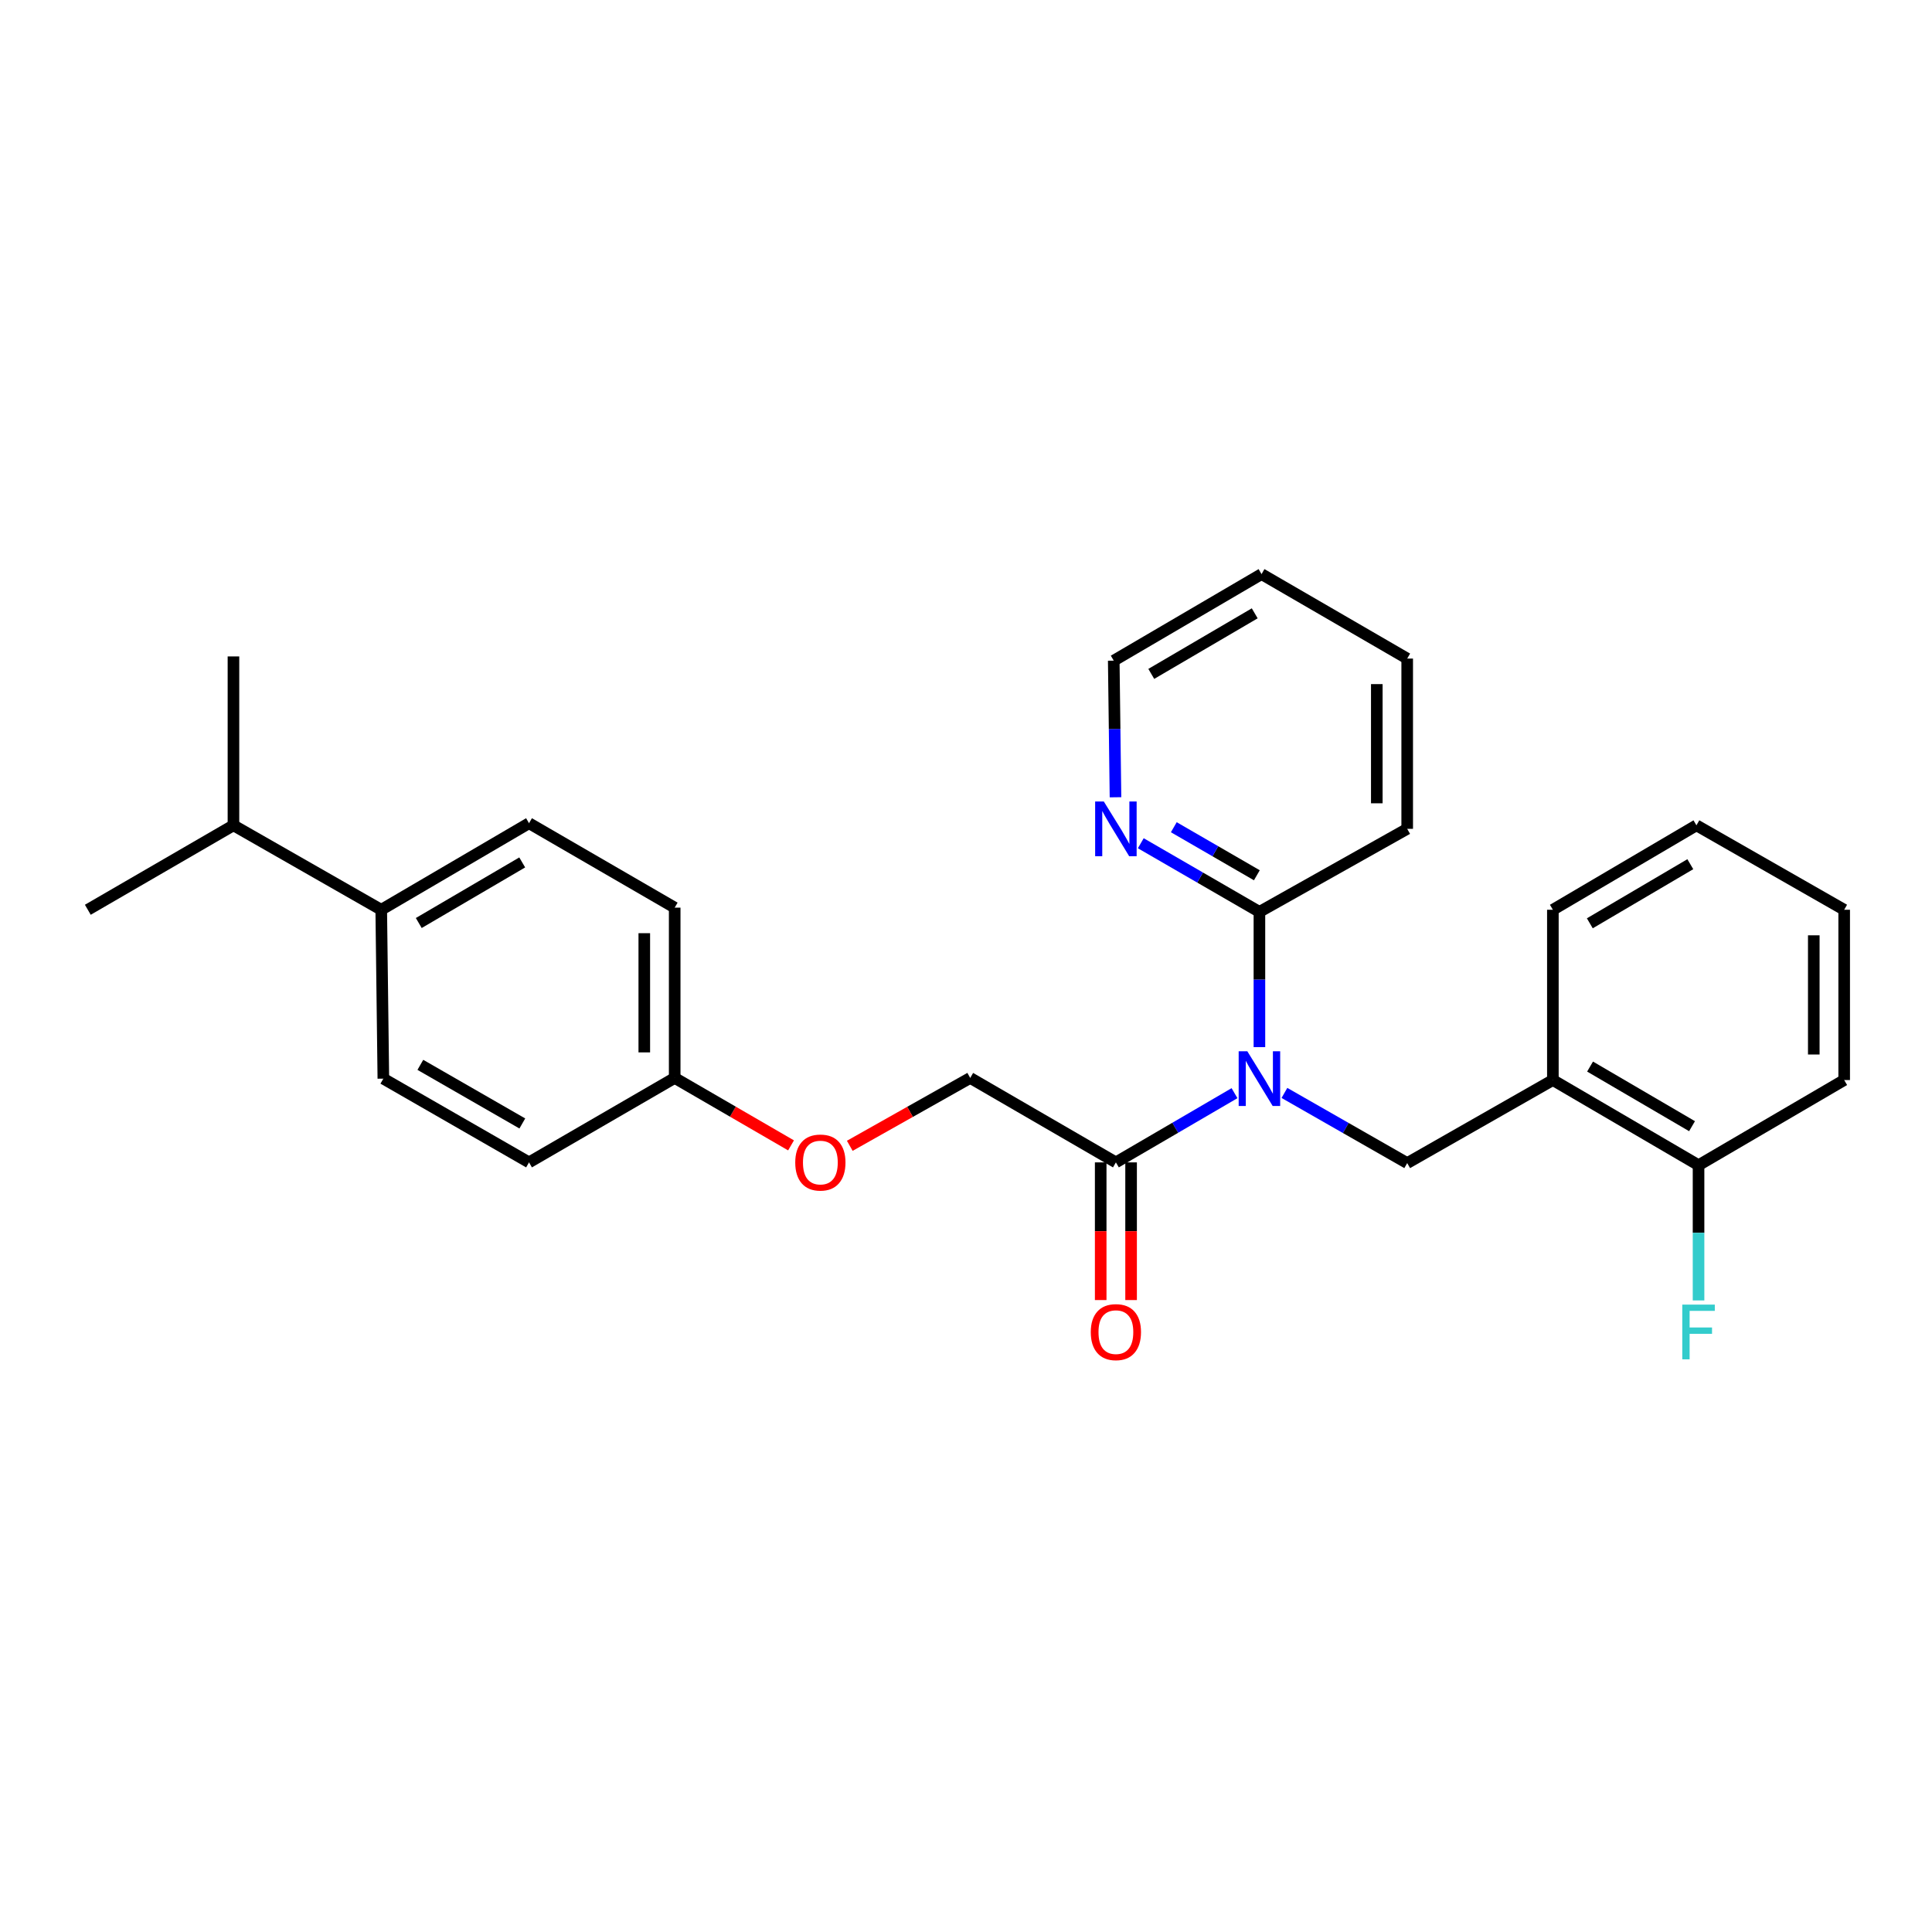 <?xml version='1.0' encoding='iso-8859-1'?>
<svg version='1.1' baseProfile='full'
              xmlns='http://www.w3.org/2000/svg'
                      xmlns:rdkit='http://www.rdkit.org/xml'
                      xmlns:xlink='http://www.w3.org/1999/xlink'
                  xml:space='preserve'
width='1000px' height='1000px' viewBox='0 0 1000 1000'>
<!-- END OF HEADER -->
<rect style='opacity:1.0;fill:#FFFFFF;stroke:none' width='1000' height='1000' x='0' y='0'> </rect>
<path class='bond-0' d='M 664.816,565.7 L 696.591,583.857' style='fill:none;fill-rule:evenodd;stroke:#0000FF;stroke-width:6px;stroke-linecap:butt;stroke-linejoin:miter;stroke-opacity:1' />
<path class='bond-0' d='M 696.591,583.857 L 728.365,602.014' style='fill:none;fill-rule:evenodd;stroke:#000000;stroke-width:6px;stroke-linecap:butt;stroke-linejoin:miter;stroke-opacity:1' />
<path class='bond-1' d='M 638.983,565.825 L 608.284,583.736' style='fill:none;fill-rule:evenodd;stroke:#0000FF;stroke-width:6px;stroke-linecap:butt;stroke-linejoin:miter;stroke-opacity:1' />
<path class='bond-1' d='M 608.284,583.736 L 577.585,601.647' style='fill:none;fill-rule:evenodd;stroke:#000000;stroke-width:6px;stroke-linecap:butt;stroke-linejoin:miter;stroke-opacity:1' />
<path class='bond-2' d='M 651.874,541.987 L 651.874,506.987' style='fill:none;fill-rule:evenodd;stroke:#0000FF;stroke-width:6px;stroke-linecap:butt;stroke-linejoin:miter;stroke-opacity:1' />
<path class='bond-2' d='M 651.874,506.987 L 651.874,471.987' style='fill:none;fill-rule:evenodd;stroke:#000000;stroke-width:6px;stroke-linecap:butt;stroke-linejoin:miter;stroke-opacity:1' />
<path class='bond-3' d='M 728.365,602.014 L 803.765,559.03' style='fill:none;fill-rule:evenodd;stroke:#000000;stroke-width:6px;stroke-linecap:butt;stroke-linejoin:miter;stroke-opacity:1' />
<path class='bond-6' d='M 577.585,601.647 L 502.185,557.937' style='fill:none;fill-rule:evenodd;stroke:#000000;stroke-width:6px;stroke-linecap:butt;stroke-linejoin:miter;stroke-opacity:1' />
<path class='bond-7' d='M 569.717,601.647 L 569.717,637.279' style='fill:none;fill-rule:evenodd;stroke:#000000;stroke-width:6px;stroke-linecap:butt;stroke-linejoin:miter;stroke-opacity:1' />
<path class='bond-7' d='M 569.717,637.279 L 569.717,672.91' style='fill:none;fill-rule:evenodd;stroke:#FF0000;stroke-width:6px;stroke-linecap:butt;stroke-linejoin:miter;stroke-opacity:1' />
<path class='bond-7' d='M 585.452,601.647 L 585.452,637.279' style='fill:none;fill-rule:evenodd;stroke:#000000;stroke-width:6px;stroke-linecap:butt;stroke-linejoin:miter;stroke-opacity:1' />
<path class='bond-7' d='M 585.452,637.279 L 585.452,672.91' style='fill:none;fill-rule:evenodd;stroke:#FF0000;stroke-width:6px;stroke-linecap:butt;stroke-linejoin:miter;stroke-opacity:1' />
<path class='bond-4' d='M 651.874,471.987 L 621.172,454.223' style='fill:none;fill-rule:evenodd;stroke:#000000;stroke-width:6px;stroke-linecap:butt;stroke-linejoin:miter;stroke-opacity:1' />
<path class='bond-4' d='M 621.172,454.223 L 590.47,436.459' style='fill:none;fill-rule:evenodd;stroke:#0000FF;stroke-width:6px;stroke-linecap:butt;stroke-linejoin:miter;stroke-opacity:1' />
<path class='bond-4' d='M 650.544,453.038 L 629.053,440.603' style='fill:none;fill-rule:evenodd;stroke:#000000;stroke-width:6px;stroke-linecap:butt;stroke-linejoin:miter;stroke-opacity:1' />
<path class='bond-4' d='M 629.053,440.603 L 607.561,428.168' style='fill:none;fill-rule:evenodd;stroke:#0000FF;stroke-width:6px;stroke-linecap:butt;stroke-linejoin:miter;stroke-opacity:1' />
<path class='bond-18' d='M 651.874,471.987 L 728.365,429.003' style='fill:none;fill-rule:evenodd;stroke:#000000;stroke-width:6px;stroke-linecap:butt;stroke-linejoin:miter;stroke-opacity:1' />
<path class='bond-5' d='M 803.765,559.03 L 879.164,603.107' style='fill:none;fill-rule:evenodd;stroke:#000000;stroke-width:6px;stroke-linecap:butt;stroke-linejoin:miter;stroke-opacity:1' />
<path class='bond-5' d='M 823.016,552.057 L 875.795,582.911' style='fill:none;fill-rule:evenodd;stroke:#000000;stroke-width:6px;stroke-linecap:butt;stroke-linejoin:miter;stroke-opacity:1' />
<path class='bond-17' d='M 803.765,559.03 L 803.765,470.894' style='fill:none;fill-rule:evenodd;stroke:#000000;stroke-width:6px;stroke-linecap:butt;stroke-linejoin:miter;stroke-opacity:1' />
<path class='bond-19' d='M 577.376,412.666 L 576.925,377.308' style='fill:none;fill-rule:evenodd;stroke:#0000FF;stroke-width:6px;stroke-linecap:butt;stroke-linejoin:miter;stroke-opacity:1' />
<path class='bond-19' d='M 576.925,377.308 L 576.474,341.951' style='fill:none;fill-rule:evenodd;stroke:#000000;stroke-width:6px;stroke-linecap:butt;stroke-linejoin:miter;stroke-opacity:1' />
<path class='bond-13' d='M 879.164,603.107 L 879.164,638.107' style='fill:none;fill-rule:evenodd;stroke:#000000;stroke-width:6px;stroke-linecap:butt;stroke-linejoin:miter;stroke-opacity:1' />
<path class='bond-13' d='M 879.164,638.107 L 879.164,673.107' style='fill:none;fill-rule:evenodd;stroke:#33CCCC;stroke-width:6px;stroke-linecap:butt;stroke-linejoin:miter;stroke-opacity:1' />
<path class='bond-20' d='M 879.164,603.107 L 954.545,559.03' style='fill:none;fill-rule:evenodd;stroke:#000000;stroke-width:6px;stroke-linecap:butt;stroke-linejoin:miter;stroke-opacity:1' />
<path class='bond-9' d='M 502.185,557.937 L 471.015,575.502' style='fill:none;fill-rule:evenodd;stroke:#000000;stroke-width:6px;stroke-linecap:butt;stroke-linejoin:miter;stroke-opacity:1' />
<path class='bond-9' d='M 471.015,575.502 L 439.844,593.067' style='fill:none;fill-rule:evenodd;stroke:#FF0000;stroke-width:6px;stroke-linecap:butt;stroke-linejoin:miter;stroke-opacity:1' />
<path class='bond-8' d='M 197.328,470.894 L 273.82,426.092' style='fill:none;fill-rule:evenodd;stroke:#000000;stroke-width:6px;stroke-linecap:butt;stroke-linejoin:miter;stroke-opacity:1' />
<path class='bond-8' d='M 216.755,477.752 L 270.299,446.39' style='fill:none;fill-rule:evenodd;stroke:#000000;stroke-width:6px;stroke-linecap:butt;stroke-linejoin:miter;stroke-opacity:1' />
<path class='bond-14' d='M 197.328,470.894 L 120.836,427.184' style='fill:none;fill-rule:evenodd;stroke:#000000;stroke-width:6px;stroke-linecap:butt;stroke-linejoin:miter;stroke-opacity:1' />
<path class='bond-29' d='M 197.328,470.894 L 198.421,558.305' style='fill:none;fill-rule:evenodd;stroke:#000000;stroke-width:6px;stroke-linecap:butt;stroke-linejoin:miter;stroke-opacity:1' />
<path class='bond-12' d='M 409.44,592.848 L 379.329,575.393' style='fill:none;fill-rule:evenodd;stroke:#FF0000;stroke-width:6px;stroke-linecap:butt;stroke-linejoin:miter;stroke-opacity:1' />
<path class='bond-12' d='M 379.329,575.393 L 349.219,557.937' style='fill:none;fill-rule:evenodd;stroke:#000000;stroke-width:6px;stroke-linecap:butt;stroke-linejoin:miter;stroke-opacity:1' />
<path class='bond-10' d='M 273.82,426.092 L 349.219,469.793' style='fill:none;fill-rule:evenodd;stroke:#000000;stroke-width:6px;stroke-linecap:butt;stroke-linejoin:miter;stroke-opacity:1' />
<path class='bond-11' d='M 198.421,558.305 L 273.82,601.647' style='fill:none;fill-rule:evenodd;stroke:#000000;stroke-width:6px;stroke-linecap:butt;stroke-linejoin:miter;stroke-opacity:1' />
<path class='bond-11' d='M 217.573,551.164 L 270.352,581.504' style='fill:none;fill-rule:evenodd;stroke:#000000;stroke-width:6px;stroke-linecap:butt;stroke-linejoin:miter;stroke-opacity:1' />
<path class='bond-15' d='M 349.219,557.937 L 273.82,601.647' style='fill:none;fill-rule:evenodd;stroke:#000000;stroke-width:6px;stroke-linecap:butt;stroke-linejoin:miter;stroke-opacity:1' />
<path class='bond-16' d='M 349.219,557.937 L 349.219,469.793' style='fill:none;fill-rule:evenodd;stroke:#000000;stroke-width:6px;stroke-linecap:butt;stroke-linejoin:miter;stroke-opacity:1' />
<path class='bond-16' d='M 333.484,544.716 L 333.484,483.014' style='fill:none;fill-rule:evenodd;stroke:#000000;stroke-width:6px;stroke-linecap:butt;stroke-linejoin:miter;stroke-opacity:1' />
<path class='bond-21' d='M 120.836,427.184 L 120.836,339.765' style='fill:none;fill-rule:evenodd;stroke:#000000;stroke-width:6px;stroke-linecap:butt;stroke-linejoin:miter;stroke-opacity:1' />
<path class='bond-22' d='M 120.836,427.184 L 45.455,470.894' style='fill:none;fill-rule:evenodd;stroke:#000000;stroke-width:6px;stroke-linecap:butt;stroke-linejoin:miter;stroke-opacity:1' />
<path class='bond-23' d='M 803.765,470.894 L 878.071,427.184' style='fill:none;fill-rule:evenodd;stroke:#000000;stroke-width:6px;stroke-linecap:butt;stroke-linejoin:miter;stroke-opacity:1' />
<path class='bond-23' d='M 822.889,477.901 L 874.903,447.304' style='fill:none;fill-rule:evenodd;stroke:#000000;stroke-width:6px;stroke-linecap:butt;stroke-linejoin:miter;stroke-opacity:1' />
<path class='bond-24' d='M 728.365,429.003 L 728.365,340.875' style='fill:none;fill-rule:evenodd;stroke:#000000;stroke-width:6px;stroke-linecap:butt;stroke-linejoin:miter;stroke-opacity:1' />
<path class='bond-24' d='M 712.63,415.784 L 712.63,354.094' style='fill:none;fill-rule:evenodd;stroke:#000000;stroke-width:6px;stroke-linecap:butt;stroke-linejoin:miter;stroke-opacity:1' />
<path class='bond-27' d='M 576.474,341.951 L 652.966,297.157' style='fill:none;fill-rule:evenodd;stroke:#000000;stroke-width:6px;stroke-linecap:butt;stroke-linejoin:miter;stroke-opacity:1' />
<path class='bond-27' d='M 595.9,348.81 L 649.444,317.455' style='fill:none;fill-rule:evenodd;stroke:#000000;stroke-width:6px;stroke-linecap:butt;stroke-linejoin:miter;stroke-opacity:1' />
<path class='bond-28' d='M 954.545,559.03 L 954.545,470.894' style='fill:none;fill-rule:evenodd;stroke:#000000;stroke-width:6px;stroke-linecap:butt;stroke-linejoin:miter;stroke-opacity:1' />
<path class='bond-28' d='M 938.81,545.81 L 938.81,484.115' style='fill:none;fill-rule:evenodd;stroke:#000000;stroke-width:6px;stroke-linecap:butt;stroke-linejoin:miter;stroke-opacity:1' />
<path class='bond-26' d='M 878.071,427.184 L 954.545,470.894' style='fill:none;fill-rule:evenodd;stroke:#000000;stroke-width:6px;stroke-linecap:butt;stroke-linejoin:miter;stroke-opacity:1' />
<path class='bond-25' d='M 728.365,340.875 L 652.966,297.157' style='fill:none;fill-rule:evenodd;stroke:#000000;stroke-width:6px;stroke-linecap:butt;stroke-linejoin:miter;stroke-opacity:1' />
<path  class='atom-0' d='M 645.614 544.145
L 654.894 559.145
Q 655.814 560.625, 657.294 563.305
Q 658.774 565.985, 658.854 566.145
L 658.854 544.145
L 662.614 544.145
L 662.614 572.465
L 658.734 572.465
L 648.774 556.065
Q 647.614 554.145, 646.374 551.945
Q 645.174 549.745, 644.814 549.065
L 644.814 572.465
L 641.134 572.465
L 641.134 544.145
L 645.614 544.145
' fill='#0000FF'/>
<path  class='atom-5' d='M 571.325 414.843
L 580.605 429.843
Q 581.525 431.323, 583.005 434.003
Q 584.485 436.683, 584.565 436.843
L 584.565 414.843
L 588.325 414.843
L 588.325 443.163
L 584.445 443.163
L 574.485 426.763
Q 573.325 424.843, 572.085 422.643
Q 570.885 420.443, 570.525 419.763
L 570.525 443.163
L 566.845 443.163
L 566.845 414.843
L 571.325 414.843
' fill='#0000FF'/>
<path  class='atom-8' d='M 564.585 689.505
Q 564.585 682.705, 567.945 678.905
Q 571.305 675.105, 577.585 675.105
Q 583.865 675.105, 587.225 678.905
Q 590.585 682.705, 590.585 689.505
Q 590.585 696.385, 587.185 700.305
Q 583.785 704.185, 577.585 704.185
Q 571.345 704.185, 567.945 700.305
Q 564.585 696.425, 564.585 689.505
M 577.585 700.985
Q 581.905 700.985, 584.225 698.105
Q 586.585 695.185, 586.585 689.505
Q 586.585 683.945, 584.225 681.145
Q 581.905 678.305, 577.585 678.305
Q 573.265 678.305, 570.905 681.105
Q 568.585 683.905, 568.585 689.505
Q 568.585 695.225, 570.905 698.105
Q 573.265 700.985, 577.585 700.985
' fill='#FF0000'/>
<path  class='atom-10' d='M 411.618 601.727
Q 411.618 594.927, 414.978 591.127
Q 418.338 587.327, 424.618 587.327
Q 430.898 587.327, 434.258 591.127
Q 437.618 594.927, 437.618 601.727
Q 437.618 608.607, 434.218 612.527
Q 430.818 616.407, 424.618 616.407
Q 418.378 616.407, 414.978 612.527
Q 411.618 608.647, 411.618 601.727
M 424.618 613.207
Q 428.938 613.207, 431.258 610.327
Q 433.618 607.407, 433.618 601.727
Q 433.618 596.167, 431.258 593.367
Q 428.938 590.527, 424.618 590.527
Q 420.298 590.527, 417.938 593.327
Q 415.618 596.127, 415.618 601.727
Q 415.618 607.447, 417.938 610.327
Q 420.298 613.207, 424.618 613.207
' fill='#FF0000'/>
<path  class='atom-14' d='M 870.744 675.265
L 887.584 675.265
L 887.584 678.505
L 874.544 678.505
L 874.544 687.105
L 886.144 687.105
L 886.144 690.385
L 874.544 690.385
L 874.544 703.585
L 870.744 703.585
L 870.744 675.265
' fill='#33CCCC'/>
</svg>
